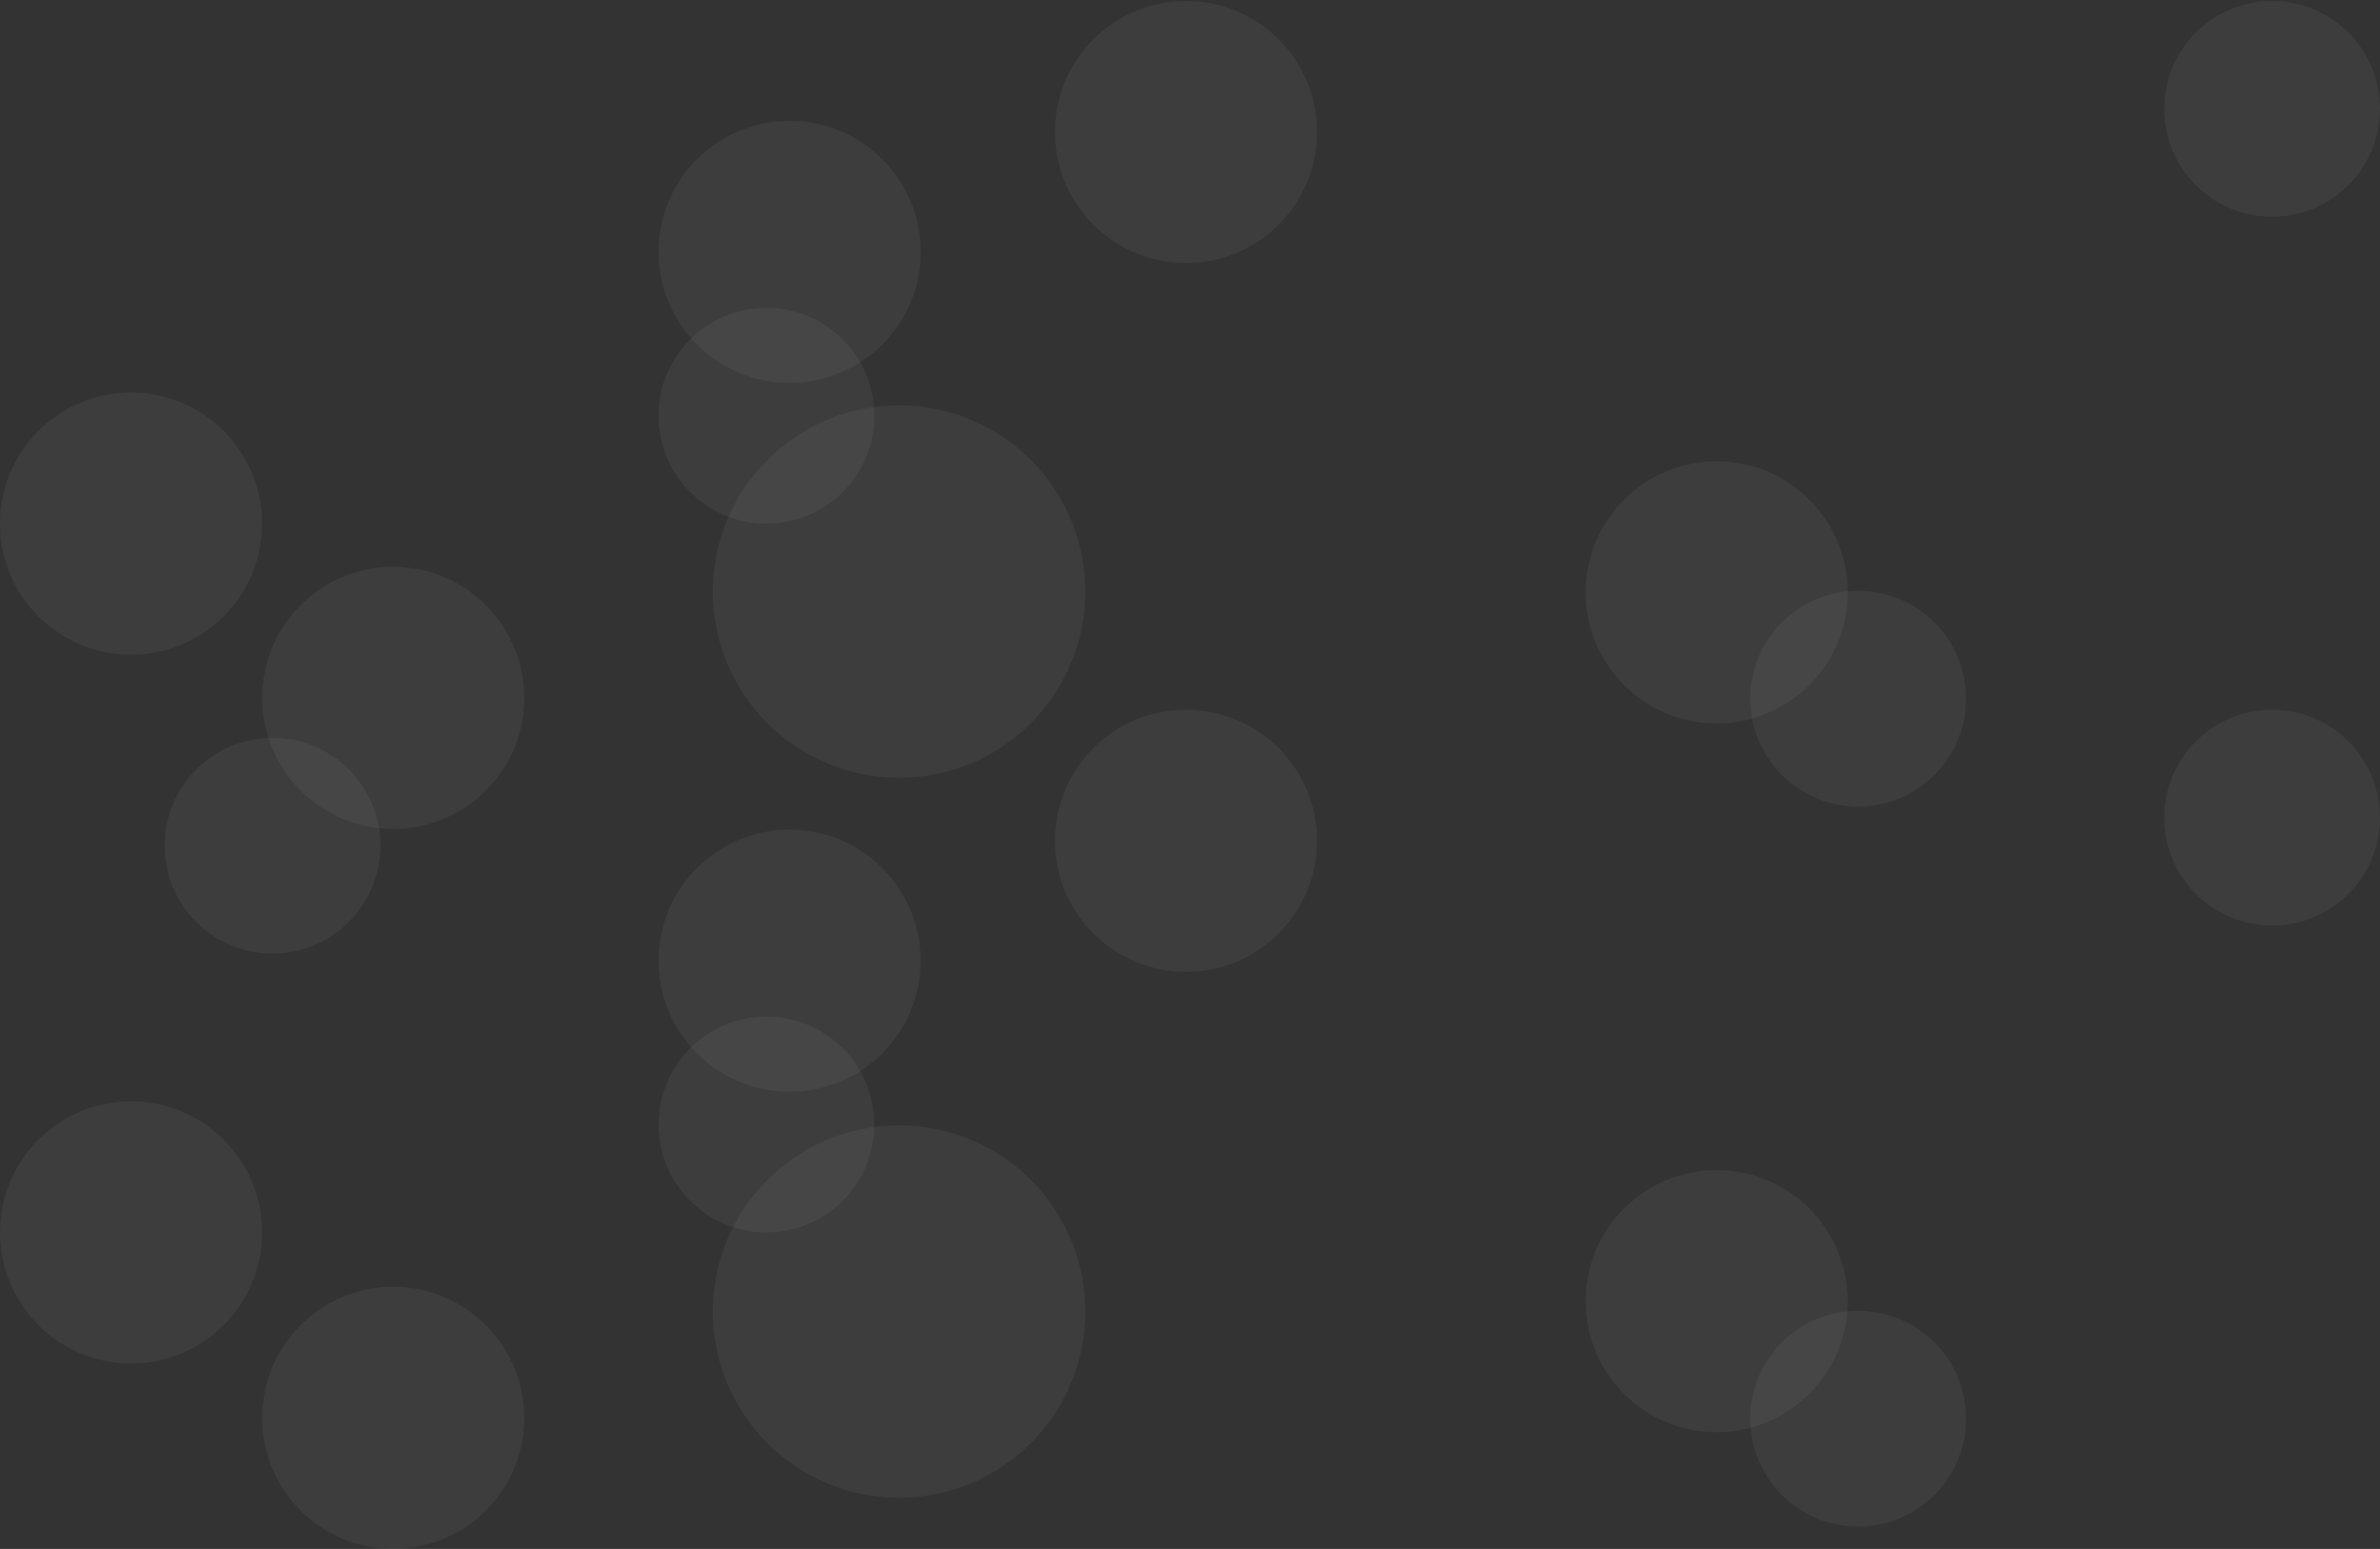 <?xml version="1.0" encoding="UTF-8"?>
<svg xmlns="http://www.w3.org/2000/svg" width="1489" height="969" viewBox="0 0 1489 969">
  <rect x="0" y="0" width="1489" height="969" fill="#333333" stroke="none"/>
  <g>
    <g opacity=".05">
      <path fill="#fff" d="M446 370.08c0-64.341 52.159-116.5 116.5-116.5 64.341 0 116.5 52.159 116.5 116.5 0 64.341-52.159 116.5-116.5 116.5-64.341 0-116.5-52.159-116.5-116.5z"></path>
    </g>
    <g opacity=".05">
      <path fill="#fff" d="M446 820.5c0-64.341 52.159-116.5 116.5-116.5 64.341 0 116.5 52.159 116.5 116.5 0 64.341-52.159 116.5-116.5 116.5-64.341 0-116.5-52.159-116.5-116.5z"></path>
    </g>
    <g opacity=".05">
      <path fill="#fff" d="M0 327.58c0-45.287 36.713-82 82-82s82 36.713 82 82-36.713 82-82 82-82-36.713-82-82z"></path>
    </g>
    <g opacity=".05">
      <path fill="#fff" d="M0 771c0-45.287 36.713-82 82-82s82 36.713 82 82-36.713 82-82 82-82-36.713-82-82z"></path>
    </g>
    <g opacity=".05">
      <path fill="#fff" d="M412 157.58c0-45.287 36.713-82 82-82s82 36.713 82 82-36.713 82-82 82-82-36.713-82-82z"></path>
    </g>
    <g opacity=".05">
      <path fill="#fff" d="M412 601c0-45.287 36.713-82 82-82s82 36.713 82 82-36.713 82-82 82-82-36.713-82-82z"></path>
    </g>
    <g opacity=".05">
      <path fill="#fff" d="M164 436.58c0-45.287 36.713-82 82-82s82 36.713 82 82-36.713 82-82 82-82-36.713-82-82z"></path>
    </g>
    <g opacity=".05">
      <path fill="#fff" d="M164 887c0-45.287 36.713-82 82-82s82 36.713 82 82-36.713 82-82 82-82-36.713-82-82z"></path>
    </g>
    <g opacity=".05">
      <path fill="#fff" d="M412 260.08c0-37.28 30.22-67.5 67.5-67.5s67.5 30.22 67.5 67.5-30.22 67.5-67.5 67.5-67.5-30.22-67.5-67.5z"></path>
    </g>
    <g opacity=".05">
      <path fill="#fff" d="M412 703.5c0-37.28 30.22-67.5 67.5-67.5s67.5 30.22 67.5 67.5-30.22 67.5-67.5 67.5-67.5-30.22-67.5-67.5z"></path>
    </g>
    <g opacity=".05">
      <path fill="#fff" d="M103 529.08c0-37.28 30.22-67.5 67.5-67.5s67.5 30.22 67.5 67.5-30.22 67.5-67.5 67.5-67.5-30.22-67.5-67.5z"></path>
    </g>
    <g opacity=".05">
      <path fill="#fff" d="M660 82.58c0-45.287 36.713-82 82-82s82 36.713 82 82-36.713 82-82 82-82-36.713-82-82z"></path>
    </g>
    <g opacity=".05">
      <path fill="#fff" d="M660 526c0-45.287 36.713-82 82-82s82 36.713 82 82-36.713 82-82 82-82-36.713-82-82z"></path>
    </g>
    <g opacity=".05">
      <path fill="#fff" d="M992 370.58c0-45.287 36.713-82 82-82s82 36.713 82 82-36.713 82-82 82-82-36.713-82-82z"></path>
    </g>
    <g opacity=".05">
      <path fill="#fff" d="M992 814c0-45.287 36.713-82 82-82s82 36.713 82 82-36.713 82-82 82-82-36.713-82-82z"></path>
    </g>
    <g opacity=".05">
      <path fill="#fff" d="M1095 437.08c0-37.28 30.22-67.5 67.5-67.5s67.5 30.22 67.5 67.5-30.22 67.5-67.5 67.5-67.5-30.22-67.5-67.5z"></path>
    </g>
    <g opacity=".05">
      <path fill="#fff" d="M1095 887.5c0-37.28 30.22-67.5 67.5-67.5s67.5 30.22 67.5 67.5-30.22 67.5-67.5 67.5-67.5-30.22-67.5-67.5z"></path>
    </g>
    <g opacity=".05">
      <path fill="#fff" d="M1354 68.08c0-37.28 30.22-67.5 67.5-67.5s67.5 30.22 67.5 67.5-30.22 67.5-67.5 67.5-67.5-30.22-67.5-67.5z"></path>
    </g>
    <g opacity=".05">
      <path fill="#fff" d="M1354 511.5c0-37.28 30.22-67.5 67.5-67.5s67.5 30.22 67.5 67.5-30.22 67.5-67.5 67.5-67.5-30.22-67.5-67.5z"></path>
    </g>
  </g>
</svg>
